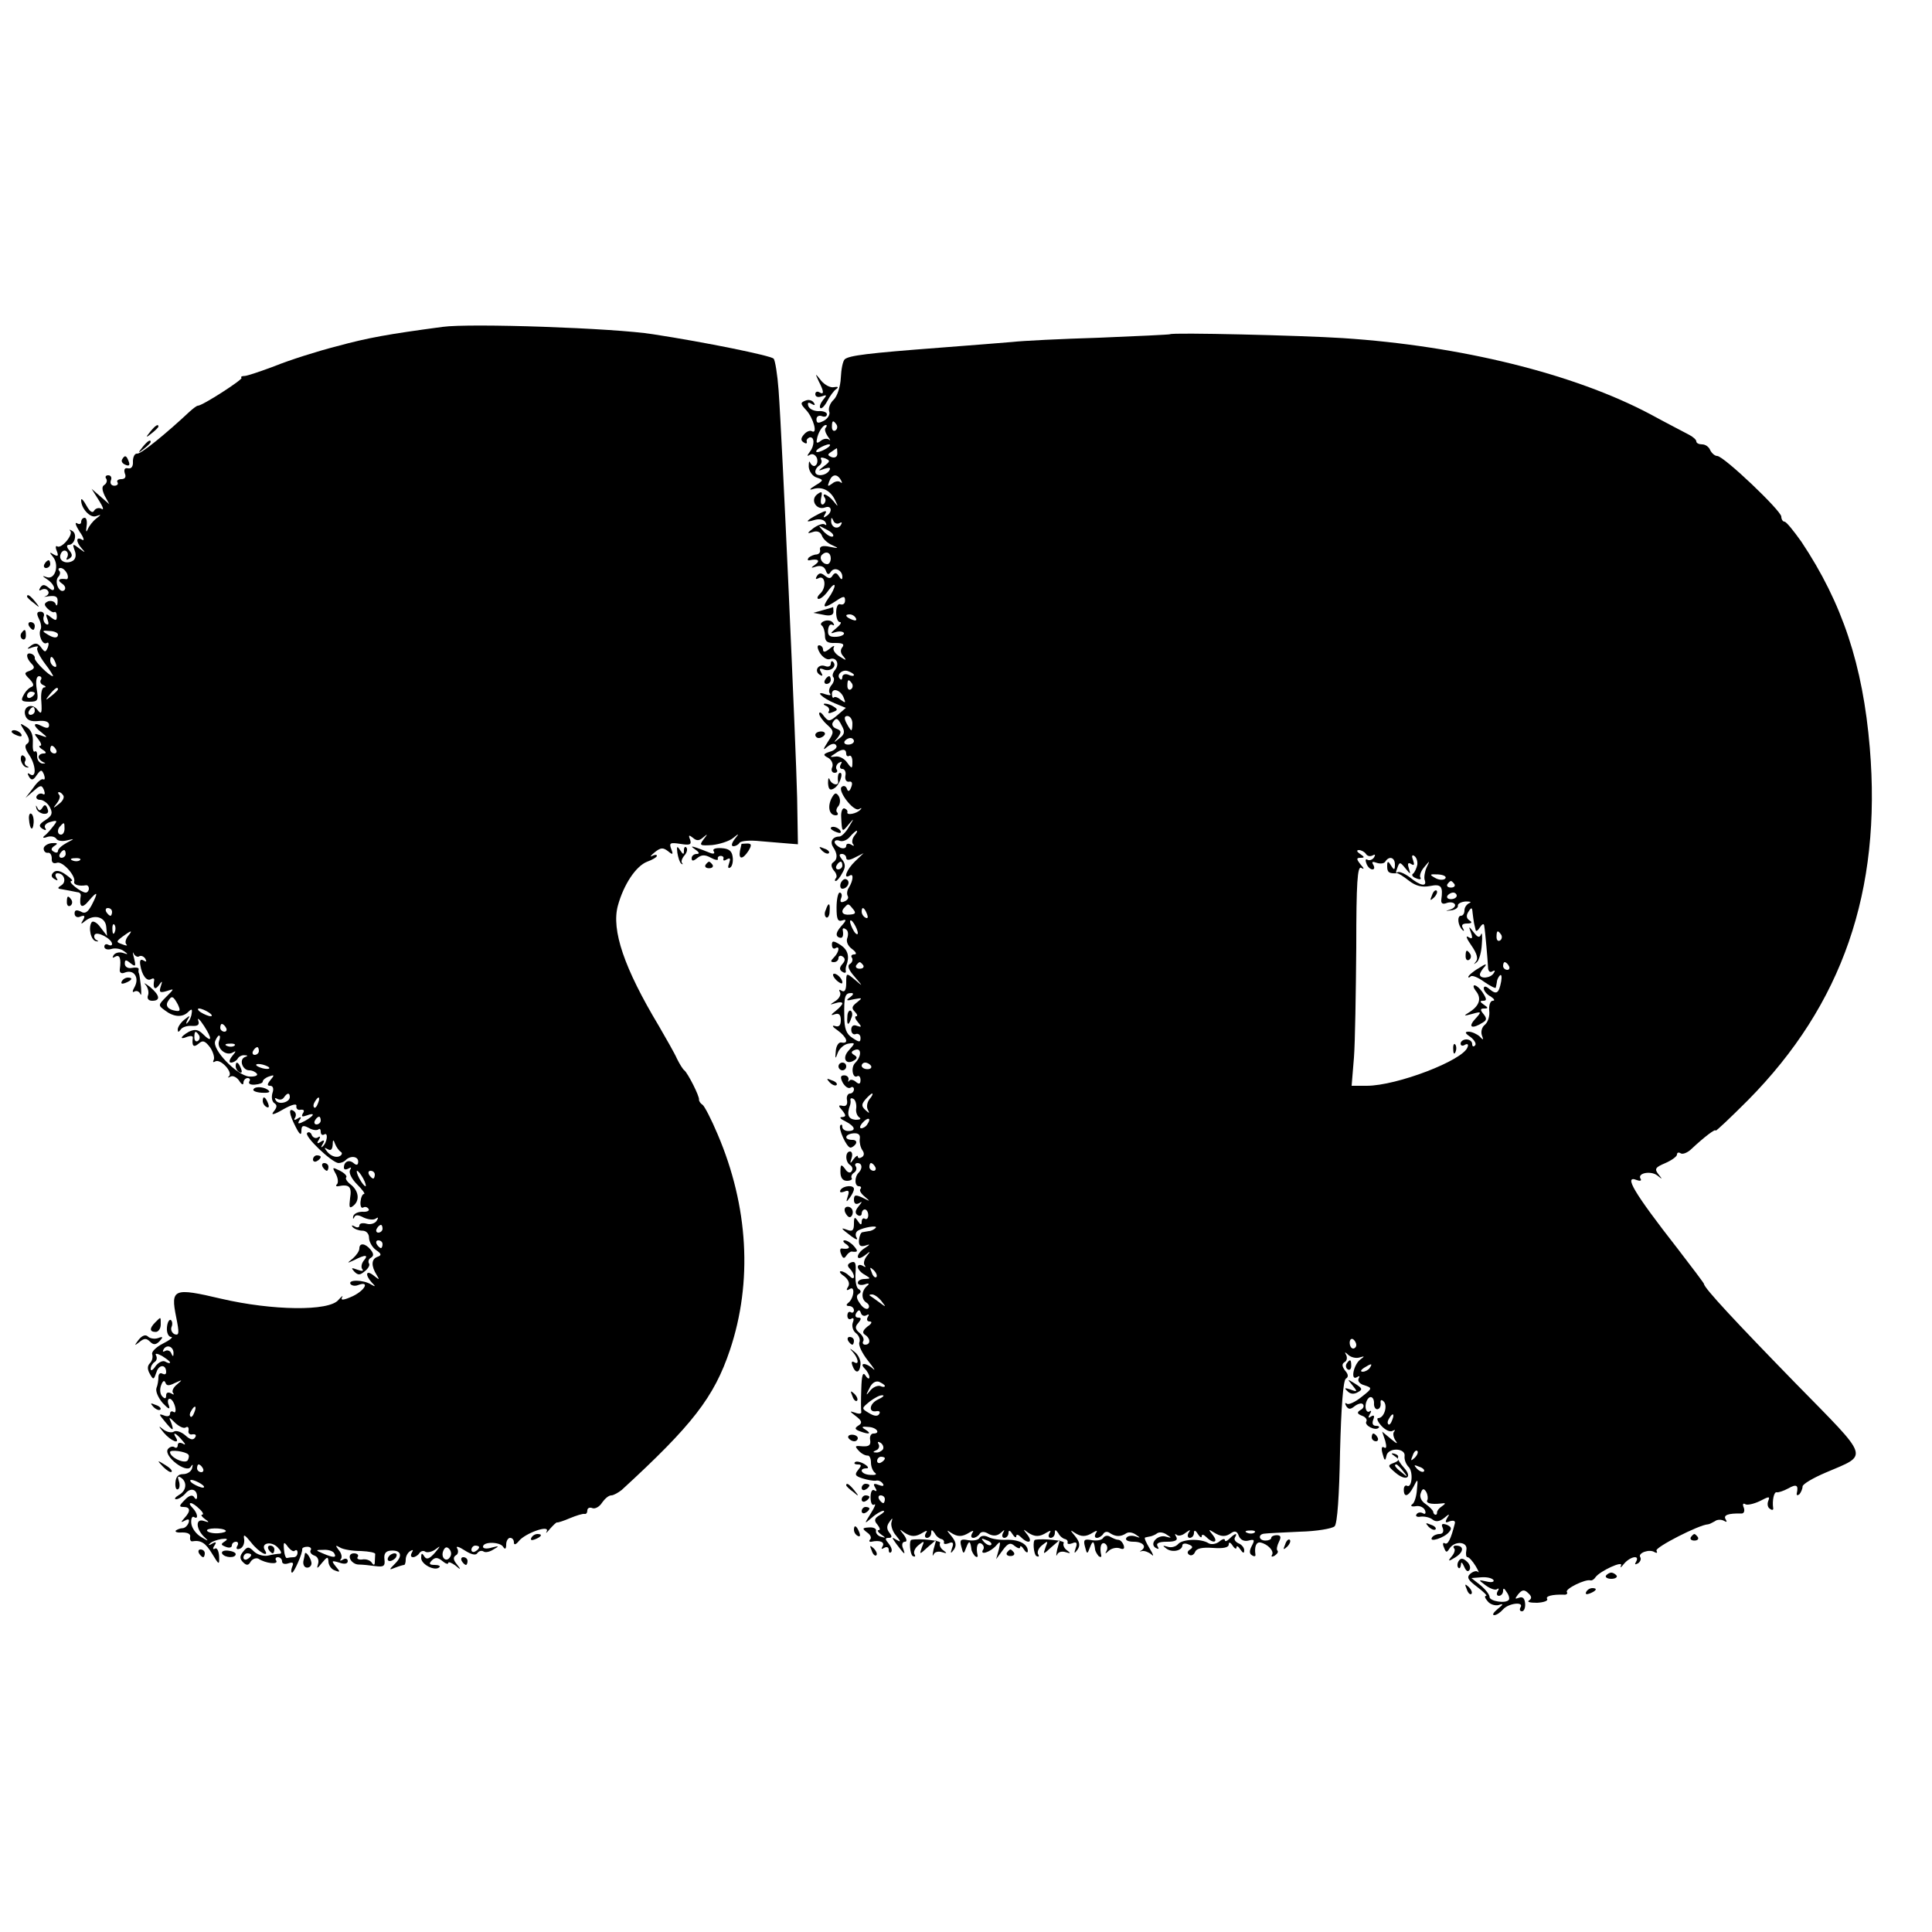 <?xml version="1.0" standalone="no"?>
<!DOCTYPE svg PUBLIC "-//W3C//DTD SVG 20010904//EN"
 "http://www.w3.org/TR/2001/REC-SVG-20010904/DTD/svg10.dtd">
<svg version="1.0" xmlns="http://www.w3.org/2000/svg"
 width="500pt" height="500pt" viewBox="0 0 500 500"
 preserveAspectRatio="xMidYMid meet">
<g transform="translate(0,500) scale(0.1,-0.1)"
fill="#000000" stroke="none">
<path d="M1145 4154 c-142 -19 -192 -28 -273 -50 -51 -13 -123 -36 -160 -51
-37 -14 -73 -26 -79 -26 -7 0 -11 -2 -8 -5 4 -4 -101 -72 -113 -72 -3 0 -12
-7 -21 -15 -62 -58 -126 -110 -136 -109 -6 1 -11 -8 -11 -20 1 -13 -4 -20 -13
-18 -8 2 -11 -3 -8 -13 4 -9 1 -15 -9 -15 -8 0 -13 -4 -10 -8 3 -5 -1 -9 -8
-9 -8 0 -12 6 -9 14 3 7 0 13 -7 13 -6 0 -9 -4 -5 -9 3 -5 1 -12 -5 -16 -7 -4
-6 -13 1 -28 l12 -22 -23 20 -23 20 19 -30 c10 -16 14 -26 7 -22 -6 4 -15 2
-19 -4 -4 -8 -11 -4 -20 12 -7 13 -13 20 -14 16 -1 -22 23 -48 38 -43 15 5 15
5 1 -6 -9 -7 -19 -20 -22 -28 -4 -9 -5 -6 -3 8 2 12 0 22 -5 22 -5 0 -9 -5 -9
-11 0 -5 -5 -7 -11 -3 -6 3 -3 -6 7 -22 11 -15 13 -25 7 -21 -17 10 -17 -5 -1
-23 10 -11 9 -11 -6 0 -18 14 -19 13 -13 -4 5 -12 3 -22 -4 -27 -18 -11 -39 0
-32 17 3 8 9 11 14 8 5 -3 6 -10 3 -16 -4 -7 -2 -8 5 -4 9 6 9 11 0 22 -7 8
-7 14 -1 14 15 0 23 28 9 36 -7 4 -9 4 -5 0 8 -10 -23 -47 -34 -40 -4 3 -5 -3
-1 -12 5 -13 3 -15 -8 -9 -11 7 -12 6 -2 -6 17 -21 6 -59 -15 -53 -14 5 -14 4
1 -6 9 -6 17 -16 17 -22 0 -7 -5 -7 -14 1 -11 9 -16 9 -22 0 -4 -7 -3 -9 4 -5
6 3 13 2 16 -3 4 -5 1 -11 -6 -14 -7 -2 -3 -2 9 0 17 2 23 -1 22 -14 0 -10 -3
-13 -5 -6 -3 7 -12 9 -19 7 -11 -5 -12 -9 -2 -19 7 -7 15 -11 18 -9 3 2 6 -3
6 -11 0 -12 -3 -12 -16 -2 -12 10 -14 9 -8 -6 4 -11 3 -16 -4 -12 -6 4 -8 13
-6 19 3 7 -1 13 -8 13 -10 0 -11 -5 -4 -19 5 -10 7 -22 4 -27 -7 -13 5 -42 16
-35 5 3 6 -2 3 -11 -6 -14 -8 -14 -18 0 -8 11 -15 12 -26 4 -12 -9 -11 -10 5
-4 11 3 16 3 12 -1 -4 -4 5 -22 19 -41 14 -18 23 -33 21 -33 -9 0 -48 39 -47
46 1 5 -3 10 -9 12 -15 5 -14 -11 1 -26 9 -9 7 -13 -5 -18 -15 -5 -15 -7 0
-22 10 -11 12 -17 4 -20 -6 -2 -15 -11 -20 -21 -8 -14 -5 -17 15 -17 22 0 24
3 19 33 -3 20 -1 33 6 33 5 0 8 -4 5 -9 -4 -5 0 -12 6 -14 7 -3 8 -6 2 -6 -6
-1 -9 -17 -7 -37 2 -31 0 -34 -10 -21 -15 20 -40 7 -31 -16 4 -11 15 -15 33
-13 18 2 28 -2 28 -10 0 -9 -5 -10 -19 -3 -23 12 -24 1 0 -17 16 -13 16 -14
-3 -7 -18 6 -18 5 -6 -10 7 -9 10 -17 5 -17 -5 0 -2 -5 6 -10 10 -6 11 -10 3
-10 -7 0 -13 -4 -13 -9 0 -5 6 -11 13 -14 6 -2 5 -3 -3 -3 -8 1 -14 9 -14 19
1 9 -2 15 -6 12 -4 -3 -6 8 -5 24 1 18 -4 32 -17 40 -18 11 -18 11 -3 -13 11
-16 13 -26 5 -31 -7 -4 -5 -13 5 -28 18 -26 20 -62 3 -51 -7 5 -8 3 -3 -6 6
-10 11 -10 20 4 11 15 13 15 19 1 3 -9 2 -14 -2 -12 -4 3 -16 -7 -26 -22 l-20
-26 21 18 c18 16 21 16 27 2 3 -9 2 -13 -3 -10 -5 3 -12 1 -16 -5 -3 -5 1 -10
9 -10 8 0 20 -9 25 -19 8 -15 6 -22 -11 -33 -17 -11 -19 -16 -8 -23 8 -5 11
-4 7 2 -4 6 2 13 14 16 18 5 18 3 7 -11 -7 -9 -17 -21 -23 -25 -6 -5 -3 -7 7
-3 10 3 20 1 24 -5 3 -5 15 -7 27 -4 21 5 21 5 0 -6 -13 -7 -23 -16 -23 -21 0
-5 -5 -6 -11 -2 -8 4 -7 9 2 15 10 6 8 8 -7 7 -11 -1 -21 -8 -21 -14 0 -7 5
-12 11 -11 6 1 10 -6 10 -15 -1 -10 4 -14 13 -11 14 6 50 -34 45 -49 -2 -8 13
-12 31 -9 4 0 7 -3 7 -9 0 -5 -4 -10 -8 -10 -12 0 -49 29 -37 30 5 0 -1 7 -14
16 -15 11 -26 13 -33 6 -6 -6 -6 -12 3 -17 8 -5 10 -4 5 3 -4 7 -3 12 3 12 17
0 24 -22 10 -31 -10 -6 -11 -9 -1 -10 6 -1 17 -3 22 -4 6 -1 15 -3 20 -4 6 0
9 -4 9 -8 -5 -31 3 -36 21 -14 23 27 25 23 7 -12 -10 -18 -17 -23 -28 -16 -11
5 -16 4 -16 -5 0 -8 7 -12 15 -8 11 4 13 2 7 -9 -7 -11 -6 -12 6 -2 23 18 52
10 54 -16 l2 -23 -17 22 c-9 13 -20 18 -23 13 -9 -14 -2 -47 12 -49 6 -1 7 0
1 3 -5 2 -8 9 -5 14 6 10 45 -11 45 -24 0 -4 -4 -5 -10 -2 -5 3 -10 1 -10 -5
0 -6 8 -9 18 -6 9 3 24 1 32 -5 13 -9 12 -10 -2 -5 -10 3 -20 0 -24 -6 -4 -7
-3 -8 4 -4 12 7 16 -5 12 -33 -1 -8 4 -12 13 -8 23 9 38 -12 26 -36 -7 -12 -7
-17 -1 -13 6 3 12 0 15 -6 3 -7 3 1 2 17 -2 17 -4 32 -5 35 -2 3 -2 8 -1 12 0
4 -8 5 -18 3 -10 -2 -18 3 -18 11 0 11 3 11 15 1 13 -10 14 -8 9 13 -4 14 -4
19 -1 12 3 -6 10 -10 14 -7 5 3 12 0 16 -6 4 -8 3 -9 -4 -5 -8 5 -11 1 -9 -11
4 -27 17 -44 28 -37 5 3 9 2 8 -3 -4 -20 2 -27 12 -13 9 13 10 12 5 -3 -5 -15
-2 -17 15 -12 21 7 21 7 -1 -15 -21 -21 -21 -22 -3 -35 22 -17 45 -19 60 -4 9
9 11 8 9 -4 -1 -9 -6 -20 -11 -24 -4 -5 -4 -1 0 7 8 13 7 13 -8 1 -9 -7 -17
-19 -17 -25 0 -8 2 -8 8 0 4 6 17 10 29 9 15 -1 20 3 16 14 -3 9 4 3 15 -14
22 -34 21 -45 -3 -21 -12 12 -21 13 -36 6 -23 -13 -25 -22 -4 -13 9 3 15 2 14
-3 -3 -21 2 -26 15 -15 11 10 17 7 30 -10 8 -12 12 -27 9 -32 -3 -6 -1 -7 4
-4 13 8 46 -27 36 -38 -5 -4 -3 -5 4 -1 6 3 16 -2 22 -11 6 -10 11 -12 11 -5
0 6 5 12 11 12 5 0 8 -4 4 -9 -3 -6 4 -9 15 -8 11 1 20 4 20 8 0 4 7 10 16 13
14 5 15 4 4 -9 -9 -11 -9 -15 -1 -15 8 0 10 -8 6 -19 -3 -11 -1 -22 5 -26 8
-5 7 -11 -2 -22 -8 -10 1 -8 25 6 23 13 36 16 34 8 -1 -6 4 -11 11 -9 8 1 11
-2 6 -9 -5 -9 -2 -10 9 -6 24 9 21 0 -4 -14 -17 -9 -20 -8 -14 2 6 8 4 10 -5
4 -8 -5 -11 -4 -6 3 3 6 2 13 -4 17 -14 9 -12 -8 5 -41 10 -20 15 -24 15 -11
0 14 4 16 19 8 10 -6 21 -7 25 -4 3 3 6 1 6 -6 0 -7 4 -10 9 -7 11 7 8 -21 -4
-31 -4 -4 -5 -2 0 6 6 10 4 12 -5 6 -9 -6 -11 -4 -5 5 5 8 4 11 -3 6 -5 -3
-12 0 -15 6 -2 7 -8 10 -12 6 -9 -8 64 -77 81 -78 6 0 14 3 18 7 12 13 33 11
33 -3 0 -9 -4 -11 -12 -4 -12 10 -25 4 -25 -12 0 -5 5 -6 12 -2 7 4 8 3 4 -4
-4 -7 4 -23 18 -37 14 -14 22 -25 18 -25 -4 0 -8 -9 -9 -20 -1 -11 2 -18 7
-15 5 3 11 1 14 -4 3 -4 -4 -8 -16 -7 -12 0 -22 -5 -24 -12 -1 -7 0 -8 3 -2 3
7 11 6 24 -1 11 -5 25 -7 31 -3 7 5 8 3 3 -5 -4 -7 -16 -11 -26 -8 -11 3 -19
1 -19 -5 0 -5 -6 -6 -12 -2 -8 4 -9 3 -5 -2 5 -5 16 -9 25 -9 10 0 17 -8 17
-18 0 -10 8 -25 18 -32 15 -10 15 -14 3 -18 -15 -6 -16 -23 -1 -47 8 -13 7
-13 -8 -1 -20 16 -23 2 -5 -18 11 -11 10 -12 -2 -5 -19 12 -60 13 -53 1 3 -4
11 -6 19 -3 31 12 20 -12 -12 -28 -24 -11 -33 -12 -29 -4 4 7 0 4 -9 -6 -24
-30 -171 -28 -304 3 -123 29 -131 26 -116 -48 8 -40 8 -48 -4 -44 -7 3 -11 12
-8 19 3 7 2 15 -2 18 -4 2 -9 -6 -10 -20 -1 -13 4 -24 11 -24 6 0 -3 -8 -21
-17 -18 -9 -31 -22 -28 -28 2 -7 0 -17 -6 -23 -7 -7 -7 -16 0 -28 9 -16 10
-15 17 5 6 20 25 21 25 0 0 -6 -4 -7 -10 -4 -5 3 -10 0 -10 -9 0 -8 -2 -21 -5
-28 -3 -8 4 -25 16 -39 15 -16 20 -18 16 -6 -4 9 -3 17 2 17 5 0 11 -9 14 -20
3 -11 1 -18 -4 -14 -5 3 -9 1 -9 -5 0 -6 -7 -8 -16 -4 -14 5 -13 3 2 -15 22
-27 25 -27 17 -4 -7 16 -6 16 11 -1 10 -9 22 -15 27 -11 5 3 8 0 7 -8 -2 -7 3
-12 10 -10 8 1 11 -2 7 -8 -5 -8 -13 -6 -25 5 -10 9 -24 14 -30 10 -6 -4 -19
-1 -28 6 -13 11 -12 8 2 -9 19 -22 43 -31 31 -12 -10 16 1 11 16 -7 10 -11 10
-14 2 -9 -8 4 -13 2 -13 -4 0 -6 -4 -9 -9 -5 -5 3 -13 0 -17 -6 -10 -18 47
-62 59 -46 6 9 7 8 4 -3 -2 -8 -12 -15 -23 -15 -13 0 -19 -7 -20 -22 -1 -12 2
-20 7 -17 4 2 5 12 2 21 -4 11 -3 14 5 9 17 -11 15 -34 -5 -45 -10 -6 -13 -11
-7 -11 6 0 17 7 24 15 13 16 30 11 30 -8 0 -8 -3 -9 -8 -1 -4 6 -13 4 -24 -8
-15 -15 -15 -18 -3 -18 18 0 19 -11 2 -29 -10 -11 -9 -12 2 -6 9 5 12 3 9 -6
-3 -8 -10 -14 -16 -14 -5 0 -13 -3 -17 -6 -3 -4 5 -6 17 -5 14 0 22 -4 20 -12
-1 -6 1 -11 5 -11 23 4 35 -4 52 -32 18 -30 19 -30 18 -6 -1 14 -6 23 -11 19
-5 -3 -6 1 -1 8 6 9 4 11 -6 5 -8 -5 -11 -4 -6 0 4 5 18 10 30 12 15 2 18 0 9
-6 -11 -7 -11 -9 2 -14 9 -4 16 -2 16 3 0 6 5 10 11 10 5 0 7 -5 3 -11 -4 -7
-1 -10 7 -7 8 3 12 14 11 24 -3 15 1 13 18 -8 20 -26 49 -41 35 -19 -10 18 17
23 33 7 9 -9 12 -16 7 -17 -6 0 -20 -2 -32 -5 -12 -2 -28 3 -36 11 -13 13 -17
13 -28 -1 -9 -11 -9 -18 0 -27 9 -9 14 -9 20 2 5 7 14 10 20 7 18 -12 52 -16
46 -5 -4 5 -1 9 4 9 6 0 11 -5 11 -11 0 -6 7 -8 16 -5 12 4 15 2 10 -9 -3 -8
-3 -15 0 -15 5 0 28 52 26 61 0 3 5 6 13 6 8 0 12 -4 9 -9 -3 -4 1 -11 10 -14
9 -3 12 -13 9 -22 -4 -13 -2 -12 10 3 14 17 16 17 17 4 0 -9 7 -20 16 -23 15
-6 15 -4 3 10 -12 15 -11 16 9 10 14 -5 22 -3 22 4 0 6 -6 8 -12 4 -7 -4 -10
-4 -6 1 4 4 2 15 -5 23 -10 13 -9 14 3 7 8 -5 32 -9 54 -9 21 -1 38 -4 37 -8
0 -5 -1 -14 -1 -20 0 -9 -3 -10 -8 -2 -4 6 -15 10 -25 8 -9 -1 -15 2 -11 7 3
5 -2 9 -10 9 -9 0 -13 -6 -10 -14 3 -8 13 -15 22 -15 9 0 29 -2 43 -4 22 -3
26 0 24 17 -2 15 3 22 16 23 27 2 32 -13 12 -33 -17 -17 -17 -18 0 -11 10 4
21 7 23 7 2 0 4 6 4 14 0 8 5 18 12 22 7 4 8 3 4 -4 -4 -7 -3 -12 3 -12 5 0
13 5 16 10 4 6 11 8 16 4 5 -3 18 0 27 7 13 10 12 8 -2 -9 -15 -17 -22 -19
-28 -10 -6 10 -8 9 -8 -4 0 -17 36 -35 47 -24 4 3 -2 6 -12 6 -14 0 -16 3 -7
12 8 8 15 8 27 -2 8 -7 15 -9 15 -5 0 4 8 1 18 -6 15 -13 16 -12 4 3 -9 11
-10 18 -2 23 6 3 7 12 3 18 -4 7 5 4 19 -5 17 -11 29 -14 33 -8 4 6 11 8 16 5
5 -4 17 -1 26 5 16 9 15 10 -4 5 -13 -4 -23 -3 -23 2 0 14 44 13 52 0 5 -8 8
-6 8 6 0 9 5 17 10 17 6 0 10 -5 10 -12 0 -7 5 -6 13 4 16 20 80 43 72 25 -4
-7 0 -4 8 6 9 10 17 18 19 17 1 -1 17 4 33 11 17 7 33 12 38 11 4 -1 7 3 7 9
0 6 6 9 13 6 7 -3 19 4 25 14 7 10 17 19 24 19 6 0 18 7 27 14 183 168 239
240 280 362 59 176 48 372 -32 559 -16 38 -34 73 -39 76 -5 3 -9 9 -9 13 2 8
-29 69 -38 76 -4 3 -12 16 -19 30 -6 14 -28 52 -47 85 -90 150 -123 248 -106
311 15 55 47 103 76 114 14 5 25 12 25 15 0 4 -6 3 -12 0 -7 -4 -4 1 6 9 16
13 22 13 35 3 12 -10 14 -9 8 6 -6 16 -2 17 24 13 25 -4 29 -2 25 11 -5 12 -3
13 7 5 10 -9 17 -8 27 1 12 10 12 9 1 -5 -12 -16 -10 -17 22 -15 19 2 44 10
54 18 16 13 17 13 4 -3 -8 -11 -9 -18 -3 -18 6 0 13 4 16 9 4 5 27 7 54 4 26
-2 58 -5 72 -6 l25 -2 -2 120 c-3 131 -39 934 -48 1055 -3 41 -9 78 -13 82 -9
8 -175 42 -312 63 -99 16 -475 29 -545 19z m-971 -639 c3 -8 2 -14 -2 -14 -19
3 -25 -2 -12 -11 8 -5 11 -12 7 -17 -12 -11 -27 19 -17 33 6 6 7 14 3 17 -3 4
-2 7 4 7 6 0 13 -7 17 -15z m-24 -157 c0 -11 -12 -10 -30 2 -12 7 -10 9 8 7
12 0 22 -5 22 -9z m-6 -74 c3 -8 2 -12 -4 -9 -6 3 -10 10 -10 16 0 14 7 11 14
-7z m6 -68 c0 -2 -8 -10 -17 -17 -16 -13 -17 -12 -4 4 13 16 21 21 21 13z
m-60 -10 c0 -3 -4 -8 -10 -11 -5 -3 -10 -1 -10 4 0 6 5 11 10 11 6 0 10 -2 10
-4z m0 -46 c0 -5 -5 -10 -11 -10 -5 0 -7 5 -4 10 3 6 8 10 11 10 2 0 4 -4 4
-10z m55 -100 c3 -5 1 -10 -4 -10 -6 0 -11 5 -11 10 0 6 2 10 4 10 3 0 8 -4
11 -10z m19 -119 c3 -5 -2 -15 -12 -22 -15 -12 -16 -12 -5 2 7 9 10 19 6 22
-3 4 -4 7 0 7 3 0 8 -4 11 -9z m3 -86 c0 -8 -4 -15 -9 -15 -10 0 -11 14 -1 23
9 10 10 9 10 -8z m3 -65 c0 -5 -5 -10 -11 -10 -5 0 -7 5 -4 10 3 6 8 10 11 10
2 0 4 -4 4 -10z m37 -16 c-3 -3 -12 -4 -19 -1 -8 3 -5 6 6 6 11 1 17 -2 13 -5z
m83 -134 c0 -5 -2 -10 -4 -10 -3 0 -8 5 -11 10 -3 6 -1 10 4 10 6 0 11 -4 11
-10z m7 -52 c-3 -8 -6 -5 -6 6 -1 11 2 17 5 13 3 -3 4 -12 1 -19z m34 -11 c-6
-8 -8 -17 -4 -21 4 -4 0 -4 -10 0 -17 6 -17 7 0 20 23 17 28 18 14 1z m129
-176 c7 -15 7 -19 -5 -17 -20 3 -28 13 -20 25 9 15 13 14 25 -8z m80 -21 c8
-5 11 -10 5 -10 -5 0 -17 5 -25 10 -8 5 -10 10 -5 10 6 0 17 -5 25 -10z m45
-40 c3 -5 1 -10 -4 -10 -6 0 -11 5 -11 10 0 6 2 10 4 10 3 0 8 -4 11 -10z
m-70 -19 c3 -5 2 -12 -3 -15 -5 -3 -9 1 -9 9 0 17 3 19 12 6z m52 -15 c-7 -19
18 -40 35 -30 10 6 9 3 -1 -9 -8 -10 -9 -17 -3 -17 6 0 14 5 17 10 3 6 12 10
18 9 9 0 9 -2 0 -5 -15 -7 -5 -34 12 -34 8 0 16 -4 20 -9 3 -5 -7 -8 -21 -7
-32 4 -96 70 -87 92 3 7 7 14 10 14 3 0 3 -6 0 -14z m40 -12 c-3 -3 -12 -4
-19 -1 -8 3 -5 6 6 6 11 1 17 -2 13 -5z m63 -14 c0 -5 -5 -10 -11 -10 -5 0 -7
5 -4 10 3 6 8 10 11 10 2 0 4 -4 4 -10z m26 -42 c3 -4 -1 -5 -10 -4 -8 1 -18
5 -22 8 -3 4 1 5 10 4 8 -1 18 -5 22 -8z m54 -77 c0 -14 -29 -21 -36 -9 -4 6
-3 8 4 4 6 -3 13 -2 17 4 8 12 15 13 15 1z m73 -16 c-3 -9 -8 -14 -10 -11 -3
3 -2 9 2 15 9 16 15 13 8 -4z m7 -45 c0 -5 -5 -10 -11 -10 -5 0 -7 5 -4 10 3
6 8 10 11 10 2 0 4 -4 4 -10z m52 -81 c5 -3 3 -9 -5 -12 -9 -3 -21 2 -29 11
-9 11 -10 14 0 8 8 -5 12 -1 13 11 0 14 2 15 6 3 3 -8 10 -18 15 -21z m58 -69
c6 -11 8 -20 6 -20 -3 0 -10 9 -16 20 -6 11 -8 20 -6 20 3 0 10 -9 16 -20z
m30 10 c0 -5 -2 -10 -4 -10 -3 0 -8 5 -11 10 -3 6 -1 10 4 10 6 0 11 -4 11
-10z m20 -140 c0 -5 -5 -10 -11 -10 -5 0 -7 5 -4 10 3 6 8 10 11 10 2 0 4 -4
4 -10z m0 -40 c0 -5 -2 -10 -4 -10 -3 0 -8 5 -11 10 -3 6 -1 10 4 10 6 0 11
-4 11 -10z m-541 -283 c0 -9 -2 -8 -6 1 -2 6 -10 9 -15 6 -7 -4 -8 -2 -4 5 9
13 26 5 25 -12z m-9 -23 c0 -3 -5 -2 -12 2 -6 4 -17 -1 -25 -11 -7 -11 -13
-14 -13 -8 0 7 5 15 10 18 6 4 7 11 4 17 -4 6 2 6 15 -1 11 -7 21 -14 21 -17z
m13 -53 c20 9 20 9 5 -4 -10 -8 -14 -18 -10 -22 4 -5 1 -5 -5 -1 -8 4 -13 2
-13 -5 0 -9 -3 -10 -10 -3 -6 6 -7 19 -3 29 4 11 8 14 11 7 3 -9 9 -9 25 -1z
m50 -76 c-3 -9 -8 -14 -10 -11 -3 3 -2 9 2 15 9 16 15 13 8 -4z m-16 -109 c3
-3 2 -9 -1 -15 -7 -11 -46 7 -46 21 0 7 39 2 47 -6z m38 -36 c3 -5 1 -10 -4
-10 -6 0 -11 5 -11 10 0 6 2 10 4 10 3 0 8 -4 11 -10z m-5 -40 c8 -5 11 -10 5
-10 -5 0 -17 5 -25 10 -8 5 -10 10 -5 10 6 0 17 -5 25 -10z m-4 -65 c9 -8 12
-15 7 -15 -4 0 -1 -5 7 -11 13 -9 12 -10 -3 -5 -22 7 -20 -22 3 -43 11 -10 9
-10 -9 1 -14 8 -25 24 -26 36 -1 11 2 19 7 16 12 -8 10 10 -4 24 -7 7 -9 12
-4 12 4 0 14 -7 22 -15z m68 -56 c3 -3 -6 -6 -19 -7 -13 -1 -26 2 -29 6 -5 8
40 9 48 1z m179 -52 c4 3 7 1 7 -5 0 -7 -4 -12 -10 -12 -5 0 -13 -1 -17 -2 -3
-2 -7 8 -8 21 -2 21 0 22 10 8 7 -9 15 -14 18 -10z m402 -16 c-9 -16 -25 -3
-18 15 4 10 9 12 15 6 6 -6 7 -15 3 -21z m75 25 c0 -3 -4 -8 -10 -11 -5 -3
-10 -1 -10 4 0 6 5 11 10 11 6 0 10 -2 10 -4z m-375 -16 c7 -12 -2 -12 -30 0
-19 8 -19 9 2 9 12 1 25 -3 28 -9z m-215 -4 c0 -3 -4 -8 -10 -11 -5 -3 -10 -1
-10 4 0 6 5 11 10 11 6 0 10 -2 10 -4z"/>
<path d="M610 2241 c0 -6 4 -13 10 -16 6 -3 7 1 4 9 -7 18 -14 21 -14 7z"/>
<path d="M3028 4135 c-2 -1 -84 -5 -183 -9 -99 -3 -200 -8 -225 -11 -25 -2
-110 -9 -190 -15 -184 -14 -233 -20 -244 -30 -5 -5 -9 -26 -10 -48 -1 -22 -9
-47 -18 -56 -10 -9 -15 -23 -12 -31 3 -7 -3 -18 -14 -24 -14 -7 -19 -7 -19 4
0 7 6 11 14 8 7 -3 13 -1 13 5 0 5 -10 9 -22 8 -11 0 -23 5 -26 13 -3 9 0 11
8 6 8 -5 11 -4 6 3 -4 6 -13 9 -22 5 -13 -5 -13 -8 3 -25 18 -20 30 -63 14
-54 -5 3 -14 -1 -20 -8 -9 -10 -9 -16 -1 -21 6 -4 9 -3 8 2 -2 4 2 9 7 11 13
3 14 -20 1 -37 -8 -11 -8 -13 0 -8 7 4 14 0 18 -8 3 -8 1 -17 -4 -20 -4 -3
-10 1 -13 7 -3 7 -4 3 -4 -10 1 -12 10 -25 21 -28 18 -6 18 -7 -5 -21 -13 -8
-16 -12 -6 -9 24 8 46 -3 58 -28 9 -19 9 -19 -4 -3 -15 18 -33 24 -22 8 3 -5
1 -12 -4 -16 -6 -3 -8 4 -6 16 4 17 2 19 -11 9 -18 -15 0 -42 22 -33 17 6 19
-13 2 -23 -7 -5 -8 -3 -3 5 6 10 3 11 -16 1 -33 -17 -38 -24 -12 -16 12 4 24
2 29 -5 4 -7 3 -10 -2 -6 -5 3 -18 -2 -29 -10 -17 -13 -17 -15 -2 -10 11 4 20
1 24 -9 3 -9 15 -20 27 -25 18 -8 17 -9 -7 -4 -18 4 -26 1 -25 -7 2 -7 -2 -12
-9 -13 -6 0 -15 -4 -20 -8 -4 -5 -3 -8 2 -7 22 5 29 -1 15 -11 -13 -9 -12 -10
3 -5 11 3 20 0 24 -10 4 -12 8 -12 13 -4 9 14 30 5 30 -13 0 -8 -3 -8 -9 2 -6
9 -10 10 -16 2 -5 -9 -10 -9 -20 -1 -10 8 -15 8 -21 -1 -4 -7 -3 -9 3 -6 18
11 23 -21 7 -38 -9 -8 -11 -15 -5 -15 5 0 17 10 25 22 9 12 16 18 16 12 0 -5
-7 -20 -16 -32 -18 -26 -12 -28 20 -7 19 13 23 13 23 1 0 -8 -5 -12 -12 -10
-6 3 -11 -6 -11 -21 0 -14 4 -25 10 -25 5 0 1 -7 -10 -16 -16 -13 -16 -15 -2
-10 10 3 19 2 22 -2 2 -4 -6 -9 -19 -10 -18 -1 -23 3 -22 17 1 11 5 17 11 14
5 -3 6 -1 2 5 -4 6 -14 8 -22 5 -9 -3 -12 -9 -7 -12 4 -3 8 -15 8 -26 0 -15 6
-20 27 -19 19 0 24 -3 18 -11 -6 -7 -5 -16 3 -24 9 -11 7 -11 -10 0 -12 7 -19
18 -15 24 3 5 -2 4 -11 -4 -11 -9 -17 -10 -17 -2 0 6 -5 11 -10 11 -6 0 -5 -8
2 -20 7 -11 18 -18 25 -16 17 7 27 -12 14 -28 -6 -7 -8 -16 -4 -19 3 -4 1 -13
-5 -20 -7 -8 -8 -18 -4 -22 4 -5 -1 -5 -11 -2 -30 11 -10 -9 23 -23 l29 -12
-22 -19 c-20 -17 -23 -17 -35 -2 -6 9 -12 12 -12 6 0 -5 9 -18 20 -28 19 -17
19 -20 3 -44 -14 -22 -14 -24 -1 -13 10 8 19 9 22 3 4 -5 -4 -13 -15 -16 -19
-6 -20 -9 -6 -16 9 -5 14 -16 11 -24 -4 -8 -1 -15 6 -15 6 0 9 4 5 9 -3 5 0
13 6 17 8 4 9 3 5 -4 -4 -7 -2 -12 4 -12 6 0 10 -8 8 -17 -2 -10 2 -17 9 -16
8 2 10 -4 6 -14 -4 -11 -8 -13 -11 -5 -2 7 -8 10 -13 6 -14 -8 30 -66 44 -58
7 4 8 3 4 -1 -9 -11 -37 -16 -34 -7 1 4 -2 8 -8 10 -5 1 -9 -9 -8 -23 2 -39 2
-40 19 -19 15 18 15 17 1 -6 -8 -14 -19 -25 -25 -25 -17 0 -25 -13 -16 -27 12
-18 12 -32 0 -40 -6 -4 -5 -12 2 -21 7 -7 9 -17 5 -20 -3 -4 -3 -7 0 -7 3 0
11 9 17 21 9 15 8 24 -1 35 -8 10 -8 14 0 14 6 0 11 -5 11 -10 0 -7 8 -7 23 1
l22 11 -22 -21 c-22 -21 -32 -48 -14 -37 11 7 9 -13 -2 -31 -5 -7 -6 -17 -3
-22 3 -5 -1 -11 -9 -14 -9 -4 -12 -1 -8 9 3 7 1 14 -4 14 -4 0 -8 -17 -8 -39
0 -30 3 -37 15 -33 11 4 11 0 -3 -15 -12 -14 -15 -23 -8 -28 11 -6 15 1 12 18
-1 5 3 6 8 2 6 -3 7 -13 4 -22 -4 -9 1 -21 12 -29 11 -8 13 -14 6 -14 -7 0
-10 -4 -6 -9 3 -5 0 -13 -6 -16 -7 -5 -2 -16 13 -33 22 -26 22 -26 1 -8 -23
19 -23 19 -23 -8 0 -18 -4 -25 -12 -20 -6 4 -8 3 -4 -4 3 -6 -2 -16 -11 -22
-17 -11 -17 -11 0 -6 9 3 17 3 17 -1 0 -3 -8 -12 -17 -19 -13 -10 -14 -13 -3
-9 11 4 16 -1 16 -15 0 -14 -5 -19 -16 -15 -8 2 -5 -3 7 -11 25 -18 31 -36 11
-32 -7 2 -14 -8 -15 -22 -2 -21 -1 -22 5 -5 4 11 16 22 27 24 19 3 19 2 2 -17
-19 -20 -8 -40 14 -26 8 5 8 9 -1 14 -8 5 -8 9 3 13 17 6 17 -17 0 -34 -12
-12 -6 -42 6 -34 4 2 8 -2 8 -10 0 -11 -4 -12 -13 -4 -6 5 -14 6 -16 2 -3 -4
-4 -3 -2 3 1 6 -4 11 -11 11 -10 0 -11 -5 -4 -19 6 -10 14 -16 20 -13 5 4 9 1
9 -4 0 -6 -5 -11 -10 -11 -6 0 -10 -8 -8 -17 2 -11 -2 -17 -11 -15 -12 3 -12
0 -1 -12 10 -13 10 -16 -1 -17 -8 0 -4 -5 9 -11 25 -13 29 -25 7 -25 -8 0 -15
5 -15 10 0 6 -2 8 -5 5 -7 -7 16 -58 26 -58 4 0 11 5 14 10 3 6 -1 10 -9 10
-23 0 -20 15 3 17 13 1 18 -4 16 -15 -1 -9 2 -22 7 -29 5 -7 5 -14 -2 -18 -5
-3 -10 -3 -10 2 0 4 -5 1 -11 -7 -9 -13 -10 -12 -5 3 3 9 1 17 -4 17 -13 0
-13 -27 0 -35 6 -4 8 -11 4 -16 -3 -6 -11 -4 -17 6 -10 13 -12 12 -12 -8 0
-15 6 -23 17 -23 9 0 15 4 12 7 -2 4 0 10 6 14 6 4 8 11 5 16 -4 5 -1 9 4 9
12 0 14 -13 4 -24 -12 -11 -12 -36 0 -36 5 0 7 -3 4 -7 -4 -3 1 -12 11 -20 15
-13 15 -13 -5 -3 -19 9 -23 8 -23 -5 0 -10 5 -13 13 -9 9 6 9 4 -1 -8 -9 -11
-10 -18 -2 -23 5 -3 10 -1 10 4 0 6 4 11 8 11 5 0 9 -7 9 -15 0 -8 -4 -12 -9
-9 -4 3 -8 -1 -8 -8 0 -9 -3 -9 -10 2 -8 12 -10 11 -10 -7 0 -17 -4 -21 -17
-16 -19 7 -18 5 11 -17 11 -8 17 -10 13 -3 -4 6 -3 14 3 18 15 9 54 15 46 7
-4 -4 -12 -8 -17 -8 -5 -1 -13 -2 -17 -3 -4 0 -8 -10 -9 -20 -1 -14 3 -18 15
-15 15 5 15 4 0 -6 -10 -6 -18 -16 -18 -22 0 -6 7 -5 18 3 15 12 16 12 5 -2
-7 -9 -9 -20 -5 -24 4 -5 1 -5 -5 -1 -7 4 -13 3 -13 -3 0 -5 8 -15 18 -20 16
-10 16 -10 0 -11 -10 0 -18 -4 -18 -10 0 -5 8 -7 18 -4 10 4 13 2 7 -3 -16
-13 -17 -35 -3 -44 7 -4 9 -11 5 -15 -4 -4 -14 1 -21 12 -9 12 -11 21 -4 25 7
4 7 9 0 13 -6 3 -9 21 -8 40 2 26 0 33 -11 29 -10 -4 -11 -9 -4 -16 6 -6 11
-15 11 -21 0 -6 -5 -5 -12 2 -7 7 -16 12 -22 12 -5 0 -2 -6 9 -13 11 -9 15
-19 10 -27 -6 -9 -4 -11 4 -6 15 10 11 -25 -4 -36 -6 -5 -5 -8 3 -8 6 0 12 -5
12 -11 0 -5 -4 -8 -8 -5 -5 3 -9 -1 -9 -9 0 -8 5 -11 10 -8 6 4 8 0 4 -10 -3
-8 0 -21 8 -27 8 -6 12 -17 9 -24 -3 -7 7 -28 22 -47 15 -19 21 -28 14 -22
-18 17 -38 17 -22 1 7 -7 12 -17 12 -22 0 -6 -5 -4 -10 4 -7 11 -10 1 -11 -35
-1 -27 -1 -54 0 -59 1 -5 -6 -6 -16 -2 -15 5 -15 4 2 -9 16 -12 17 -18 7 -24
-11 -7 -10 -10 3 -15 24 -9 32 -7 15 4 -12 7 -10 9 8 7 21 -1 32 -17 12 -17
-6 0 -10 -8 -8 -17 2 -13 -3 -17 -20 -16 -19 2 -21 1 -10 -11 7 -8 17 -13 23
-13 5 1 9 -7 9 -18 0 -11 5 -23 11 -27 5 -4 0 -6 -13 -5 -23 1 -31 17 -9 17 6
0 4 5 -6 11 -10 6 -21 8 -24 5 -4 -3 -1 -6 7 -6 10 0 10 -3 1 -14 -10 -12 -8
-16 11 -22 13 -4 28 -7 35 -6 6 2 14 -2 18 -8 4 -6 -1 -7 -11 -3 -13 5 -15 3
-9 -7 5 -8 4 -11 -2 -7 -6 4 -10 -4 -10 -18 0 -14 4 -22 9 -19 6 4 2 -6 -8
-22 -18 -29 -18 -29 2 -12 11 10 25 18 30 18 5 0 1 -5 -9 -11 -14 -8 -16 -14
-6 -25 6 -8 8 -14 3 -14 -5 0 -2 -5 6 -11 13 -9 13 -10 0 -6 -8 2 -14 9 -13
15 2 6 -7 10 -18 9 -18 -1 -18 -3 -5 -13 9 -6 12 -14 8 -18 -4 -4 -2 -7 3 -6
22 5 36 -1 29 -12 -4 -7 -3 -8 4 -4 7 4 12 2 12 -5 0 -7 3 -9 6 -6 4 4 1 13
-6 22 -10 12 -10 15 0 15 9 0 9 4 2 13 -7 9 -8 17 -1 27 9 13 10 13 6 0 -2 -8
3 -24 12 -34 13 -16 13 -18 1 -11 -13 8 -13 7 0 -11 22 -29 24 -30 17 -11 -4
9 -2 17 5 17 6 0 5 7 -3 18 -12 15 -12 16 1 6 18 -12 30 -12 49 0 10 6 12 5 7
-2 -4 -7 -2 -12 3 -12 6 0 11 6 11 13 0 9 2 9 9 -1 4 -8 12 -14 17 -15 5 -1 8
-5 7 -9 -2 -4 4 -5 12 -2 11 5 14 1 9 -12 -5 -15 -4 -16 5 -4 7 11 5 20 -7 35
-12 14 -13 17 -2 9 18 -12 30 -12 49 0 10 6 12 5 7 -2 -4 -7 -3 -12 3 -12 5 0
13 5 16 10 4 7 13 7 24 0 12 -6 22 -5 31 3 10 9 11 9 6 0 -4 -7 -2 -13 3 -13
6 0 11 6 11 13 0 8 4 7 10 -3 5 -8 10 -11 10 -6 0 6 5 5 12 -2 19 -19 32 -14
17 6 -12 15 -12 16 1 6 18 -12 30 -12 49 0 10 6 12 5 7 -2 -4 -7 -2 -12 3 -12
6 0 11 6 11 13 0 9 2 9 9 -1 4 -8 12 -14 17 -15 5 -1 8 -5 7 -9 -2 -4 4 -5 12
-2 11 5 14 1 9 -12 -5 -15 -4 -16 5 -4 7 11 5 20 -7 35 -12 14 -13 17 -2 9 18
-12 30 -12 49 0 10 6 12 5 7 -2 -4 -7 -3 -12 3 -12 5 0 13 5 16 10 4 7 12 7
18 2 14 -9 27 -10 42 0 6 4 17 2 25 -4 12 -8 12 -9 -2 -4 -10 3 -20 1 -23 -4
-4 -6 5 -10 19 -10 24 0 35 -13 19 -23 -5 -2 -3 -3 3 -1 6 1 17 -3 24 -9 7 -7
5 0 -5 16 -9 15 -15 28 -11 28 3 1 9 2 14 3 4 1 12 4 17 8 6 4 17 2 25 -4 13
-8 12 -9 -2 -5 -21 7 -45 -18 -27 -29 8 -4 9 -3 5 4 -5 8 3 12 24 12 22 0 29
4 24 13 -4 6 -4 9 1 5 4 -4 15 -2 23 5 13 9 14 9 8 0 -4 -7 -2 -13 3 -13 6 0
11 6 11 13 0 8 4 7 10 -3 5 -8 10 -11 10 -6 0 6 5 5 12 -2 18 -18 32 -14 17 5
-12 15 -12 16 1 8 20 -13 32 -13 47 -2 9 6 15 4 19 -8 4 -10 14 -15 25 -12 15
4 17 2 9 -13 -7 -13 -7 -21 0 -25 6 -4 10 -3 9 2 -3 20 2 33 13 31 19 -4 36
-22 30 -32 -3 -5 0 -6 7 -2 7 5 10 10 7 13 -3 3 -1 13 4 23 6 12 5 17 -6 17
-7 0 -14 -3 -14 -7 0 -4 -7 -7 -15 -7 -18 0 -20 17 -2 18 6 1 48 3 91 5 43 1
84 8 90 14 7 7 12 80 14 193 3 115 8 184 15 189 7 4 7 11 -2 21 -8 11 -9 17
-1 22 6 3 7 12 4 18 -5 9 -4 9 6 0 7 -6 20 -9 29 -6 13 4 13 3 2 -5 -18 -13
-27 -57 -9 -46 6 4 8 3 4 -4 -3 -6 3 -14 15 -17 21 -7 21 -8 -7 -30 -16 -13
-33 -21 -38 -18 -5 4 -6 1 -2 -6 6 -9 11 -9 22 0 8 6 18 9 21 5 4 -4 2 -11 -6
-15 -10 -6 -9 -10 4 -15 9 -3 14 -10 11 -15 -6 -10 24 -25 32 -16 3 3 0 5 -7
5 -8 0 -11 6 -7 16 4 10 2 13 -6 8 -7 -5 -8 -3 -3 6 5 8 4 11 -1 7 -5 -3 -10
3 -10 13 0 11 5 21 11 24 6 2 11 -4 11 -15 -1 -10 4 -17 9 -16 6 1 9 8 8 16
-1 8 2 10 8 4 11 -11 1 -43 -14 -43 -5 0 -2 -9 8 -20 10 -11 23 -17 29 -13 6
3 8 3 4 -2 -4 -4 -2 -15 4 -24 7 -9 2 -7 -11 4 l-24 20 8 -24 c4 -15 3 -21 -3
-17 -6 4 -8 -2 -4 -16 5 -19 7 -20 10 -6 4 23 51 21 47 -1 -1 -9 4 -21 11 -28
12 -13 8 -56 -5 -48 -4 2 -8 -2 -8 -10 0 -22 12 -18 25 7 11 22 12 22 9 -7 -1
-16 -6 -34 -12 -38 -6 -4 -2 -7 9 -5 10 2 21 -3 24 -11 3 -8 0 -11 -6 -7 -6 3
-13 2 -16 -3 -4 -5 2 -8 11 -6 10 1 24 -2 31 -8 8 -6 17 -5 29 4 14 12 16 12
8 0 -6 -11 -4 -13 7 -8 10 3 15 1 13 -6 -10 -40 -18 -56 -26 -51 -5 3 -6 -2
-2 -11 5 -13 7 -14 14 -3 13 21 48 19 44 -3 -2 -11 -1 -19 3 -19 4 0 13 -10
21 -23 7 -12 10 -19 6 -15 -4 4 -13 1 -20 -5 -10 -9 -6 -16 18 -34 17 -13 27
-23 23 -23 -5 0 -3 -6 4 -14 6 -8 19 -12 28 -10 14 5 13 2 -2 -10 -11 -9 -15
-16 -9 -16 6 0 16 7 23 15 14 16 55 21 45 5 -3 -5 -2 -10 4 -10 5 0 9 9 8 20
-1 13 -6 19 -16 15 -11 -4 -11 -3 -2 9 10 12 16 13 26 3 9 -8 10 -14 2 -19 -6
-4 3 -6 21 -6 17 1 29 5 26 10 -5 7 13 12 43 11 7 -1 11 3 8 7 -5 8 48 34 61
30 4 -1 10 3 13 8 11 16 74 45 66 30 -3 -7 0 -5 8 5 16 19 42 24 31 5 -4 -7
-3 -8 5 -4 6 4 9 11 6 16 -7 11 24 22 37 13 6 -3 8 -2 5 4 -5 8 110 67 133 68
3 0 11 4 18 8 6 5 17 5 24 1 7 -4 8 -3 4 4 -7 11 7 16 41 15 6 0 9 6 6 15 -4
9 -2 13 4 9 5 -3 22 1 37 8 25 13 27 13 22 0 -3 -8 -1 -17 5 -20 5 -4 9 -3 8
2 -3 19 2 43 9 41 4 -1 17 3 30 10 21 12 27 9 22 -13 -1 -5 2 -6 7 -2 4 5 8
14 8 20 0 6 27 22 60 36 112 48 117 32 -78 231 -155 159 -237 247 -237 257 0
2 -31 43 -68 91 -114 146 -141 192 -106 178 8 -3 13 -2 10 3 -10 15 26 22 43
9 14 -11 14 -11 3 3 -11 14 -8 18 18 29 16 7 30 17 30 22 0 5 4 7 10 3 5 -3
18 2 28 12 32 30 62 53 62 47 0 -3 38 33 84 79 244 247 346 541 315 912 -18
214 -71 374 -177 533 -20 28 -39 52 -44 52 -4 0 -8 6 -8 13 0 15 -149 157
-166 157 -6 0 -14 7 -18 15 -3 8 -12 15 -21 15 -8 0 -15 3 -15 8 0 4 -9 12
-19 17 -11 6 -56 29 -100 53 -198 105 -491 177 -796 197 -109 7 -442 15 -447
10z m-863 -234 c3 -5 2 -12 -3 -15 -5 -3 -9 1 -9 9 0 17 3 19 12 6z m-28 -8
c-4 -3 -1 -13 5 -22 7 -9 8 -13 4 -9 -5 4 -15 3 -22 -3 -9 -7 -12 -6 -10 3 2
17 15 38 23 38 4 0 3 -3 0 -7z m3 -53 c-8 -5 -19 -10 -25 -10 -5 0 -3 5 5 10
8 5 20 10 25 10 6 0 3 -5 -5 -10z m27 -14 c0 -8 -6 -12 -15 -9 -11 5 -11 7 0
14 7 5 13 9 14 9 0 0 1 -6 1 -14z m-34 -32 c-17 -13 -17 -14 1 -7 13 4 17 3
12 -5 -9 -14 -36 -16 -36 -3 0 6 5 13 10 16 6 4 8 11 5 16 -3 5 1 6 10 3 14
-6 14 -8 -2 -20z m43 -36 c4 -7 4 -10 -1 -6 -4 4 -14 3 -22 -4 -11 -8 -12 -7
-7 6 7 19 20 21 30 4z m-4 -112 c7 4 8 2 4 -5 -9 -13 -26 -5 -25 12 0 9 2 8 6
-1 2 -6 10 -9 15 -6z m-16 -34 c-4 -3 -14 2 -24 12 -16 18 -16 18 6 6 13 -6
21 -14 18 -18z m-6 -57 c0 -8 -4 -15 -9 -15 -13 0 -22 16 -14 24 11 11 23 6
23 -9z m65 -155 c3 -6 -1 -7 -9 -4 -18 7 -21 14 -7 14 6 0 13 -4 16 -10z m-5
-147 c0 -3 -7 -3 -15 1 -8 3 -15 0 -15 -6 0 -6 -3 -9 -6 -5 -11 10 6 26 21 20
8 -3 15 -7 15 -10z m-5 -22 c3 -5 2 -12 -3 -15 -5 -3 -9 1 -9 9 0 17 3 19 12
6z m-21 -38 c5 -12 4 -13 -7 -5 -8 7 -16 10 -19 7 -2 -3 -5 1 -5 9 0 18 24 10
31 -11z m22 -65 c0 -10 -1 -18 -3 -18 -1 0 -7 8 -12 18 -7 13 -6 19 2 19 7 0
13 -9 13 -19z m-27 -7 c8 -14 7 -22 -7 -32 -15 -12 -16 -12 -4 2 10 14 10 18
-3 23 -9 3 -13 10 -10 16 9 14 13 13 24 -9z m31 -39 c0 -5 -7 -9 -15 -9 -8 0
-12 4 -9 9 3 4 9 8 15 8 5 0 9 -4 9 -8z m-20 -33 c0 -5 4 -8 8 -5 4 2 8 -4 8
-15 0 -19 -1 -20 -14 -2 -7 10 -21 17 -30 15 -15 -2 -15 -1 -2 7 19 14 30 14
30 0z m21 -212 c-6 -8 -7 -18 -3 -22 4 -5 1 -5 -5 -1 -7 4 -13 3 -13 -3 0 -6
-7 -8 -15 -5 -8 4 -15 10 -15 15 0 4 6 6 13 3 8 -3 20 2 27 11 7 8 15 15 17
15 3 0 0 -6 -6 -13z m1324 -47 c4 -6 11 -7 17 -4 7 4 8 2 4 -5 -4 -6 -12 -9
-17 -6 -5 3 -6 -1 -3 -9 3 -9 10 -16 16 -16 5 0 6 5 2 12 -5 8 -2 9 9 5 9 -3
19 -2 22 3 10 16 25 11 25 -7 0 -15 -2 -16 -10 -3 -8 13 -10 12 -10 -2 0 -16
5 -19 25 -18 3 1 17 -8 31 -19 18 -14 34 -18 55 -14 29 6 34 -1 29 -36 -1 -9
4 -12 14 -8 8 3 18 2 21 -3 3 -5 -3 -11 -12 -14 -14 -4 -13 -4 2 -2 11 1 19 7
18 12 -1 5 8 10 20 11 12 0 16 -1 10 -4 -7 -3 -13 -11 -13 -19 0 -8 -4 -14 -9
-14 -11 0 -8 -26 4 -37 4 -4 5 -2 1 5 -5 8 -1 12 11 12 12 0 14 3 6 8 -8 5 -9
13 -3 22 8 13 10 12 11 -2 1 -10 3 -22 4 -28 1 -5 3 -13 4 -17 1 -5 6 -1 11 7
5 8 10 11 11 5 3 -17 9 -89 10 -108 0 -10 5 -15 11 -11 7 4 8 2 4 -4 -8 -14
-36 -16 -36 -4 0 4 6 14 13 21 6 8 0 6 -15 -4 -16 -9 -28 -20 -28 -23 0 -3 3
-2 6 1 4 4 20 -3 35 -14 16 -11 30 -18 30 -15 1 3 2 10 3 15 0 5 4 13 8 17 4
3 5 -4 3 -16 -6 -31 -12 -35 -30 -20 -9 8 -15 9 -15 2 0 -6 8 -16 18 -21 9 -6
12 -11 5 -11 -6 0 -10 -11 -9 -25 2 -14 -3 -30 -11 -37 -8 -6 -11 -18 -8 -27
5 -13 4 -14 -6 -3 -7 6 -20 12 -28 12 -11 0 -10 -4 5 -14 10 -8 16 -18 11 -22
-4 -4 -7 -2 -7 4 0 7 -7 12 -15 12 -8 0 -15 -5 -15 -11 0 -5 5 -7 11 -3 7 4
10 1 7 -6 -11 -34 -183 -100 -261 -100 l-39 0 6 73 c3 39 5 168 6 285 0 168 3
212 13 206 8 -5 8 -2 -2 9 -11 14 -11 17 0 17 11 0 11 2 -1 10 -9 6 -10 10 -3
10 6 0 15 -5 18 -10z m133 -28 c-2 -9 -7 -20 -11 -23 -5 -3 -1 -9 8 -12 9 -4
14 -3 11 2 -3 4 1 17 10 27 15 18 15 18 6 -1 -5 -11 -7 -26 -5 -32 7 -19 -11
-16 -39 7 -14 10 -28 16 -32 12 -4 -3 -4 1 0 11 6 17 7 17 21 0 14 -17 14 -17
9 0 -4 12 -2 16 6 11 8 -5 9 -2 5 10 -4 10 -3 15 3 11 6 -4 9 -14 8 -23z
m-1488 -2 c0 -5 -5 -10 -11 -10 -5 0 -7 5 -4 10 3 6 8 10 11 10 2 0 4 -4 4
-10z m1560 -34 c-4 -4 -16 -4 -26 2 -16 9 -14 10 8 9 15 -1 23 -6 18 -11z m24
-14 c3 -5 -1 -9 -9 -9 -8 0 -12 4 -9 9 3 4 7 8 9 8 2 0 6 -4 9 -8z m6 -30 c0
-5 -7 -9 -15 -9 -8 0 -12 4 -9 9 3 4 9 8 15 8 5 0 9 -4 9 -8z m-1562 -35 c8
-10 6 -13 -9 -14 -19 -2 -25 8 -12 20 8 9 9 9 21 -6z m36 -13 c3 -8 2 -12 -4
-9 -6 3 -10 10 -10 16 0 14 7 11 14 -7z m-24 -49 c0 -5 -5 -3 -10 5 -5 8 -10
20 -10 25 0 6 5 3 10 -5 5 -8 10 -19 10 -25z m1665 -4 c3 -5 2 -12 -3 -15 -5
-3 -9 1 -9 9 0 17 3 19 12 6z m-1651 -79 c3 -5 -1 -9 -9 -9 -8 0 -12 4 -9 9 3
4 7 8 9 8 2 0 6 -4 9 -8z m1671 -2 c3 -5 1 -10 -4 -10 -6 0 -11 5 -11 10 0 6
2 10 4 10 3 0 8 -4 11 -10z m-1705 -81 c-12 -8 -10 -10 10 -5 22 4 23 4 8 -8
-13 -10 -15 -15 -6 -24 7 -7 8 -12 4 -12 -5 0 -3 -7 4 -15 11 -13 10 -14 -2
-10 -9 4 -15 0 -15 -10 0 -9 6 -14 12 -11 6 2 12 -2 12 -10 0 -12 -3 -12 -21
0 -16 10 -21 24 -21 57 -1 51 2 59 18 59 7 0 6 -4 -3 -11z m54 -177 c3 -5 -1
-9 -9 -9 -8 0 -15 4 -15 9 0 4 4 8 9 8 6 0 12 -4 15 -8z m-4 -87 c-6 -8 -8
-20 -4 -27 5 -10 4 -10 -6 -1 -11 10 -11 15 0 28 7 8 15 15 17 15 3 0 0 -7 -7
-15z m-34 -23 c-2 -9 2 -20 8 -24 6 -4 1 -6 -10 -6 -19 2 -23 13 -14 38 1 3 2
9 1 13 -1 5 3 6 8 3 5 -3 8 -14 7 -24z m29 -41 c-3 -6 -11 -11 -16 -11 -5 0
-4 6 3 14 14 16 24 13 13 -3z m20 -111 c3 -5 1 -10 -4 -10 -6 0 -11 5 -11 10
0 6 2 10 4 10 3 0 8 -4 11 -10z m3 -285 c-3 -3 -9 2 -12 12 -6 14 -5 15 5 6 7
-7 10 -15 7 -18z m13 -62 c13 -17 13 -17 -6 -3 -11 8 -22 16 -24 17 -2 2 0 3
6 3 6 0 17 -8 24 -17z m-39 -37 c7 4 8 2 4 -4 -4 -7 -2 -12 5 -12 7 0 5 -6 -6
-13 -12 -10 -14 -16 -7 -21 15 -9 16 -26 1 -26 -5 0 -8 4 -5 9 3 5 -1 14 -9
21 -12 10 -13 16 -4 26 9 11 8 14 0 14 -7 0 -9 5 -5 12 6 9 9 9 12 0 2 -7 9
-9 14 -6z m1268 -77 c0 -5 -4 -9 -8 -9 -5 0 -9 7 -9 15 0 8 4 12 9 9 4 -3 8
-9 8 -15z m35 -59 c-3 -5 -12 -10 -18 -10 -7 0 -6 4 3 10 19 12 23 12 15 0z
m-1255 -47 c0 -3 -6 -3 -12 0 -7 2 -19 -3 -26 -12 -11 -14 -12 -13 -2 6 6 14
16 20 25 17 8 -4 15 -8 15 -11z m-18 -35 c-23 -11 -25 -35 -3 -30 7 1 10 -2 6
-8 -4 -6 -13 -5 -26 3 -20 12 -20 12 2 30 12 9 26 17 33 16 6 0 1 -5 -12 -11z
m1331 -53 c-3 -9 -8 -14 -10 -11 -3 3 -2 9 2 15 9 16 15 13 8 -4z m-1318 -76
c-4 -5 -12 -9 -18 -8 -9 0 -8 2 1 6 6 2 9 10 6 15 -4 7 -2 8 5 4 6 -4 9 -12 6
-17z m1376 -22 c-10 -9 -11 -8 -5 6 3 10 9 15 12 12 3 -3 0 -11 -7 -18z
m-1371 -1 c0 -3 -4 -8 -10 -11 -5 -3 -10 -1 -10 4 0 6 5 11 10 11 6 0 10 -2
10 -4z m1395 -34 c-3 -3 -11 0 -18 7 -9 10 -8 11 6 5 10 -3 15 -9 12 -12z m9
-74 c-5 -8 9 -12 36 -9 12 2 12 0 2 -7 -8 -5 -13 -12 -13 -16 1 -9 -9 -8 -10
2 -1 4 -10 13 -20 20 -11 7 -16 19 -12 28 4 12 8 13 14 3 4 -7 5 -17 3 -21z
m-1404 2 c0 -5 -2 -10 -4 -10 -3 0 -8 5 -11 10 -3 6 -1 10 4 10 6 0 11 -4 11
-10z m957 -86 c-3 -3 -12 -4 -19 -1 -8 3 -5 6 6 6 11 1 17 -2 13 -5z m618
-123 c3 -5 -5 -7 -17 -4 -23 5 -23 5 -3 -10 11 -8 24 -13 29 -10 5 4 6 1 2 -5
-4 -7 -2 -12 3 -12 6 0 11 6 11 13 0 8 3 7 9 -3 6 -8 8 -17 6 -20 -7 -11 -50
-4 -50 7 0 6 -10 19 -23 30 l-24 19 26 2 c14 1 27 -2 31 -7z"/>
<path d="M3706 2683 c-6 -14 -5 -15 5 -6 7 7 10 15 7 18 -3 3 -9 -2 -12 -12z"/>
<path d="M3807 2586 c5 -15 3 -17 -7 -11 -8 5 -4 -5 8 -22 14 -20 18 -34 12
-41 -7 -9 -7 -9 2 -2 6 5 12 26 13 47 2 21 0 32 -2 25 -4 -10 -9 -8 -19 5 -13
17 -14 17 -7 -1z"/>
<path d="M3793 2525 c0 -8 4 -12 9 -9 5 3 6 10 3 15 -9 13 -12 11 -12 -6z"/>
<path d="M3819 2436 c16 -19 10 -38 -14 -54 -19 -12 -18 -12 5 -6 25 7 25 6 7
-14 -19 -21 -7 -26 21 -8 10 6 10 11 1 22 -9 11 -8 14 2 14 11 0 11 2 -1 10
-10 7 -11 10 -2 10 10 0 10 4 0 20 -7 11 -17 20 -22 20 -4 0 -3 -6 3 -14z"/>
<path d="M3761 2284 c0 -11 3 -14 6 -6 3 7 2 16 -1 19 -3 4 -6 -2 -5 -13z"/>
<path d="M2193 2369 c-2 -23 3 -25 10 -4 4 8 3 16 -1 19 -4 3 -9 -4 -9 -15z"/>
<path d="M2119 4013 c14 -27 14 -36 1 -28 -5 3 -10 1 -10 -5 0 -7 7 -9 16 -6
14 5 15 4 4 -9 -7 -9 -10 -18 -7 -21 3 -3 11 5 18 18 6 12 17 27 23 31 7 5 5
7 -6 5 -9 -2 -24 6 -33 17 -16 20 -16 20 -6 -2z"/>
<path d="M389 3883 c-13 -16 -12 -17 4 -4 9 7 17 15 17 17 0 8 -8 3 -21 -13z"/>
<path d="M369 3843 c-13 -16 -12 -17 4 -4 9 7 17 15 17 17 0 8 -8 3 -21 -13z"/>
<path d="M316 3811 c-3 -5 1 -11 9 -14 9 -4 12 -1 8 9 -6 16 -10 17 -17 5z"/>
<path d="M115 3540 c-3 -5 -1 -10 4 -10 6 0 11 5 11 10 0 6 -2 10 -4 10 -3 0
-8 -4 -11 -10z"/>
<path d="M70 3456 c0 -2 8 -10 18 -17 15 -13 16 -12 3 4 -13 16 -21 21 -21 13z"/>
<path d="M2130 3421 l-25 -7 26 -5 c17 -4 26 -1 26 8 0 7 -1 13 -1 12 -1 -1
-12 -4 -26 -8z"/>
<path d="M75 3380 c3 -5 8 -10 11 -10 2 0 4 5 4 10 0 6 -5 10 -11 10 -5 0 -7
-4 -4 -10z"/>
<path d="M55 3361 c-3 -5 -2 -12 3 -15 5 -3 9 1 9 9 0 17 -3 19 -12 6z"/>
<path d="M2150 3282 c0 -6 -6 -9 -14 -6 -18 7 -30 -12 -15 -22 8 -5 9 -3 4 6
-6 10 -4 12 8 7 17 -6 34 9 23 20 -3 4 -6 1 -6 -5z"/>
<path d="M2135 3240 c-3 -5 -1 -10 4 -10 6 0 11 5 11 10 0 6 -2 10 -4 10 -3 0
-8 -4 -11 -10z"/>
<path d="M2138 3173 c6 -2 10 -9 7 -14 -4 -5 1 -6 10 -2 13 5 14 7 3 14 -7 5
-17 8 -23 8 -5 0 -4 -3 3 -6z"/>
<path d="M30 3106 c0 -2 7 -7 16 -10 8 -3 12 -2 9 4 -6 10 -25 14 -25 6z"/>
<path d="M2110 3098 c0 -4 4 -8 9 -8 6 0 12 4 15 8 3 5 -1 9 -9 9 -8 0 -15 -4
-15 -9z"/>
<path d="M54 3033 c2 -9 8 -18 15 -19 6 -1 7 0 1 3 -5 2 -8 9 -5 13 3 5 1 11
-4 14 -5 4 -8 -2 -7 -11z"/>
<path d="M2169 2993 c-1 -5 -1 -11 0 -15 2 -13 -17 -9 -22 5 -3 6 -4 2 -4 -10
1 -16 5 -20 16 -13 13 7 25 40 15 40 -2 0 -5 -3 -5 -7z"/>
<path d="M2152 2934 c-11 -22 -6 -44 11 -44 5 0 7 3 4 7 -4 3 -3 11 3 17 5 7
5 18 1 25 -7 11 -11 10 -19 -5z"/>
<path d="M94 2909 c1 -7 9 -13 18 -15 11 -1 15 3 11 13 -4 11 -8 12 -13 3 -6
-9 -9 -9 -13 -1 -4 8 -5 8 -3 0z"/>
<path d="M75 2880 c2 -27 10 -33 12 -10 1 11 -2 22 -6 24 -4 3 -7 -4 -6 -14z"/>
<path d="M2150 2856 c0 -2 7 -7 16 -10 8 -3 12 -2 9 4 -6 10 -25 14 -25 6z"/>
<path d="M1919 2816 c0 -1 -2 -9 -4 -18 -4 -23 7 -23 22 0 9 15 8 19 -3 19 -8
0 -14 -1 -15 -1z"/>
<path d="M1753 2793 c2 -12 6 -25 10 -28 4 -3 5 -2 2 2 -3 3 0 12 7 20 6 7 8
16 4 20 -3 3 -6 0 -6 -8 0 -12 -2 -11 -10 1 -8 12 -9 10 -7 -7z"/>
<path d="M1800 2801 c10 -7 11 -11 3 -11 -7 0 -13 -5 -13 -11 0 -8 4 -8 14 0
11 9 20 10 36 1 11 -6 19 -7 18 -3 -2 4 2 8 7 8 6 0 9 -4 7 -8 -1 -5 3 -5 9
-1 9 5 10 2 6 -10 -4 -10 -3 -15 3 -11 5 3 8 16 6 28 -2 15 -10 21 -29 22 -15
1 -24 -2 -20 -8 4 -6 0 -8 -10 -4 -10 4 -25 10 -34 13 -15 5 -16 4 -3 -5z"/>
<path d="M2127 2799 c7 -7 15 -10 18 -7 3 3 -2 9 -12 12 -14 6 -15 5 -6 -5z"/>
<path d="M1826 2762 c-3 -5 1 -9 9 -9 8 0 12 4 9 9 -3 4 -7 8 -9 8 -2 0 -6 -4
-9 -8z"/>
<path d="M2176 2715 c-3 -8 -1 -15 4 -15 13 0 22 18 11 24 -5 3 -11 -1 -15 -9z"/>
<path d="M173 2665 c0 -8 4 -12 9 -9 5 3 6 10 3 15 -9 13 -12 11 -12 -6z"/>
<path d="M2137 2645 c-4 -8 -3 -16 1 -19 4 -3 9 4 9 15 2 23 -3 25 -10 4z"/>
<path d="M2153 2555 c0 -8 4 -12 9 -9 12 8 10 -10 -4 -24 -9 -9 -9 -12 0 -12
7 0 12 5 12 11 0 5 5 7 10 4 8 -5 8 -11 0 -20 -8 -9 -8 -15 0 -20 6 -4 10 -3
9 2 -1 4 0 10 1 13 9 24 5 41 -14 54 -19 12 -23 12 -23 1z"/>
<path d="M2162 2466 c7 -8 15 -12 17 -11 5 6 -10 25 -20 25 -5 0 -4 -6 3 -14z"/>
<path d="M315 2460 c-3 -6 1 -7 9 -4 18 7 21 14 7 14 -6 0 -13 -4 -16 -10z"/>
<path d="M377 2451 c6 -7 9 -20 6 -27 -3 -8 1 -14 11 -14 22 0 20 14 -6 36
-13 10 -18 12 -11 5z"/>
<path d="M2170 2240 c0 -5 5 -10 10 -10 6 0 10 5 10 10 0 6 -4 10 -10 10 -5 0
-10 -4 -10 -10z"/>
<path d="M2147 2199 c7 -7 15 -10 18 -7 3 3 -2 9 -12 12 -14 6 -15 5 -6 -5z"/>
<path d="M656 2181 c-3 -4 7 -8 21 -9 15 -1 23 1 19 5 -9 10 -35 13 -40 4z"/>
<path d="M680 2151 c0 -6 4 -13 10 -16 6 -3 7 1 4 9 -7 18 -14 21 -14 7z"/>
<path d="M810 1999 c0 -5 5 -7 10 -4 6 3 10 8 10 11 0 2 -4 4 -10 4 -5 0 -10
-5 -10 -11z"/>
<path d="M835 1980 c3 -5 8 -10 11 -10 2 0 4 5 4 10 0 6 -5 10 -11 10 -5 0 -7
-4 -4 -10z"/>
<path d="M869 1962 c6 -11 7 -23 3 -27 -4 -3 -2 -6 3 -5 29 6 36 -1 31 -31 -3
-24 -2 -28 9 -19 17 14 13 39 -8 55 -9 7 -14 15 -11 18 3 3 -4 11 -16 17 -20
10 -21 10 -11 -8z"/>
<path d="M2175 1920 c-3 -6 1 -7 10 -4 11 5 14 2 9 -12 -5 -16 -4 -16 5 -4 6
8 11 18 11 23 0 11 -28 9 -35 -3z"/>
<path d="M2187 1863 c3 -7 8 -13 12 -13 4 0 8 6 8 13 0 8 -6 14 -13 14 -7 0
-10 -6 -7 -14z"/>
<path d="M2190 1780 c13 -9 7 -14 -12 -11 -4 0 -5 -6 -1 -15 4 -11 8 -12 13
-4 4 6 10 11 14 11 16 -2 18 0 6 14 -7 8 -18 15 -24 15 -6 0 -4 -5 4 -10z"/>
<path d="M930 1769 c0 -7 -8 -18 -17 -26 -16 -13 -16 -13 4 -4 29 15 38 14 24
-2 -6 -8 -7 -18 -3 -22 4 -5 -2 -5 -13 -1 -16 6 -17 5 -8 -5 10 -10 15 -9 27
1 9 7 14 16 11 20 -3 5 -1 12 5 15 8 5 7 11 -1 21 -14 17 -29 18 -29 3z"/>
<path d="M402 1578 c-16 -16 -15 -25 1 -25 7 0 13 9 13 19 0 21 1 21 -14 6z"/>
<path d="M359 1533 c-12 -16 -12 -17 2 -6 12 10 18 10 27 1 9 -9 15 -9 25 1
10 11 9 13 -4 8 -9 -3 -21 -1 -26 4 -6 6 -15 3 -24 -8z"/>
<path d="M2195 1530 c3 -5 8 -10 11 -10 2 0 4 5 4 10 0 6 -5 10 -11 10 -5 0
-7 -4 -4 -10z"/>
<path d="M2208 1500 c14 -17 16 -34 2 -25 -6 3 -7 -1 -4 -9 8 -22 19 -20 21 3
1 11 -6 25 -15 32 -14 11 -15 11 -4 -1z"/>
<path d="M3485 1471 c-3 -5 -2 -12 3 -15 5 -3 9 1 9 9 0 17 -3 19 -12 6z"/>
<path d="M3500 1415 c14 -17 13 -18 -5 -11 -15 5 -17 4 -8 -4 7 -8 17 -9 27
-3 13 7 12 10 -7 22 -21 13 -21 13 -7 -4z"/>
<path d="M2206 1387 c3 -10 9 -15 12 -12 3 3 0 11 -7 18 -10 9 -11 8 -5 -6z"/>
<path d="M397 1359 c7 -7 15 -10 18 -7 3 3 -2 9 -12 12 -14 6 -15 5 -6 -5z"/>
<path d="M2196 1278 c3 -4 9 -8 15 -8 5 0 9 4 9 8 0 5 -7 9 -15 9 -8 0 -12 -4
-9 -9z"/>
<path d="M3550 1280 c0 -5 5 -10 11 -10 5 0 7 5 4 10 -3 6 -8 10 -11 10 -2 0
-4 -4 -4 -10z"/>
<path d="M3610 1231 c12 -8 12 -11 -3 -17 -16 -6 -16 -8 4 -25 28 -24 46 -13
22 13 -10 11 -17 23 -15 26 2 4 -2 8 -10 10 -9 2 -8 0 2 -7z m21 -38 c13 -16
12 -17 -3 -4 -17 13 -22 21 -14 21 2 0 10 -8 17 -17z"/>
<path d="M422 1204 c10 -10 20 -16 22 -13 3 3 -5 11 -17 18 -21 13 -21 12 -5
-5z"/>
<path d="M2190 1156 c0 -2 8 -10 18 -17 15 -13 16 -12 3 4 -13 16 -21 21 -21
13z"/>
<path d="M2230 1149 c0 -5 5 -7 10 -4 6 3 10 8 10 11 0 2 -4 4 -10 4 -5 0 -10
-5 -10 -11z"/>
<path d="M2230 1119 c0 -5 5 -7 10 -4 6 3 10 8 10 11 0 2 -4 4 -10 4 -5 0 -10
-5 -10 -11z"/>
<path d="M2230 1089 c0 -5 5 -7 10 -4 6 3 10 8 10 11 0 2 -4 4 -10 4 -5 0 -10
-5 -10 -11z"/>
<path d="M3697 1049 c7 -7 15 -10 18 -7 3 3 -2 9 -12 12 -14 6 -15 5 -6 -5z"/>
<path d="M3734 1045 c3 -9 0 -15 -9 -15 -7 0 -16 -4 -19 -9 -9 -14 32 -1 44
14 8 9 6 14 -6 19 -12 4 -15 2 -10 -9z"/>
<path d="M2210 1041 c0 -6 4 -13 10 -16 6 -3 7 1 4 9 -7 18 -14 21 -14 7z"/>
<path d="M1375 1020 c-3 -6 1 -7 9 -4 18 7 21 14 7 14 -6 0 -13 -4 -16 -10z"/>
<path d="M2535 1020 c-3 -6 -17 -8 -29 -6 -20 4 -23 1 -18 -17 5 -20 6 -20 13
-1 7 18 10 17 13 -5 0 -5 5 -13 9 -18 5 -4 8 -3 7 2 -5 21 0 36 10 30 6 -4 8
-11 4 -16 -9 -15 19 -6 34 11 11 13 12 11 7 -10 l-7 -25 17 23 c13 18 20 21
31 11 8 -6 14 -8 14 -3 0 5 5 2 10 -6 5 -8 10 -10 10 -4 0 18 -23 30 -55 29
-16 -1 -38 2 -47 7 -10 5 -19 4 -23 -2z m30 -18 c-3 -3 -11 0 -18 7 -9 10 -8
11 6 5 10 -3 15 -9 12 -12z"/>
<path d="M2855 1020 c-3 -6 -17 -8 -29 -6 -20 4 -23 1 -18 -17 5 -20 6 -20 13
-1 7 18 10 17 13 -5 0 -5 5 -13 9 -18 5 -4 8 -3 7 2 -5 21 0 36 10 30 6 -4 7
-12 4 -18 -5 -9 -4 -9 6 0 7 6 19 9 28 6 10 -4 13 -1 10 8 -3 8 -9 14 -14 14
-5 0 -14 4 -21 8 -6 4 -14 3 -18 -3z"/>
<path d="M3182 1018 c-7 -7 -12 -8 -12 -4 0 5 -7 3 -15 -4 -8 -6 -20 -8 -27
-4 -20 13 -68 11 -79 -2 -6 -7 -18 -10 -27 -7 -14 4 -14 3 -3 -5 15 -11 41 -5
41 9 0 4 7 6 16 2 11 -4 12 -8 4 -13 -8 -5 -8 -10 -2 -14 5 -3 12 0 15 8 4 9
19 12 46 10 27 -2 41 1 41 9 0 7 4 6 10 -3 5 -8 10 -10 10 -5 0 6 5 3 10 -5 7
-10 10 -11 10 -2 0 7 -7 15 -15 18 -8 4 -12 10 -9 15 8 13 0 11 -14 -3z"/>
<path d="M4376 1022 c-3 -5 1 -9 9 -9 8 0 12 4 9 9 -3 4 -7 8 -9 8 -2 0 -6 -4
-9 -8z"/>
<path d="M2359 1015 c-7 -1 -4 -37 3 -42 6 -3 8 -1 5 4 -4 6 1 17 10 24 15 12
16 12 9 -5 -7 -20 -7 -20 15 0 l22 19 -7 -25 c-3 -14 -3 -20 0 -13 3 7 13 9
22 6 13 -4 14 -3 3 5 -7 5 -11 14 -8 19 4 6 -54 12 -74 8z"/>
<path d="M2679 1015 c-7 -1 -4 -37 3 -42 6 -3 8 -1 5 4 -4 6 1 17 10 24 15 12
16 12 9 -5 -7 -20 -7 -20 15 0 l22 19 -7 -25 c-3 -14 -3 -20 0 -13 3 7 13 9
22 6 13 -4 14 -3 3 5 -7 5 -11 14 -8 19 4 6 -54 12 -74 8z"/>
<path d="M3326 1003 c-6 -14 -5 -15 5 -6 7 7 10 15 7 18 -3 3 -9 -2 -12 -12z"/>
<path d="M695 990 c3 -5 8 -10 11 -10 2 0 4 5 4 10 0 6 -5 10 -11 10 -5 0 -7
-4 -4 -10z"/>
<path d="M2256 987 c3 -10 9 -15 12 -12 3 3 0 11 -7 18 -10 9 -11 8 -5 -6z"/>
<path d="M3763 993 c4 -3 1 -13 -6 -21 -11 -13 -9 -14 10 -2 22 14 22 30 1 30
-6 0 -8 -3 -5 -7z"/>
<path d="M515 980 c3 -5 8 -10 11 -10 2 0 4 5 4 10 0 6 -5 10 -11 10 -5 0 -7
-4 -4 -10z"/>
<path d="M575 979 c7 -11 35 -12 35 -1 0 4 -9 8 -20 9 -11 1 -18 -2 -15 -8z"/>
<path d="M2606 982 c-3 -5 1 -9 9 -9 8 0 12 4 9 9 -3 4 -7 8 -9 8 -2 0 -6 -4
-9 -8z"/>
<path d="M789 979 c0 -2 -2 -11 -4 -20 -1 -9 3 -16 10 -16 7 0 12 6 11 13 -2
13 -15 31 -17 23z"/>
<path d="M1005 970 c-3 -5 -2 -10 4 -10 5 0 13 5 16 10 3 6 2 10 -4 10 -5 0
-13 -4 -16 -10z"/>
<path d="M1195 960 c3 -5 8 -10 11 -10 2 0 4 5 4 10 0 6 -5 10 -11 10 -5 0 -7
-4 -4 -10z"/>
<path d="M3775 960 c-4 -6 -4 -14 -1 -17 3 -4 6 0 7 8 0 8 3 6 8 -5 5 -12 10
-15 14 -9 4 6 0 16 -7 22 -10 9 -16 9 -21 1z"/>
<path d="M4156 922 c-2 -4 4 -8 14 -8 10 0 16 4 14 8 -3 4 -9 8 -14 8 -5 0
-11 -4 -14 -8z"/>
<path d="M3796 887 c3 -10 9 -15 12 -12 3 3 0 11 -7 18 -10 9 -11 8 -5 -6z"/>
<path d="M4105 880 c-3 -6 1 -7 9 -4 18 7 21 14 7 14 -6 0 -13 -4 -16 -10z"/>
</g>
</svg>
